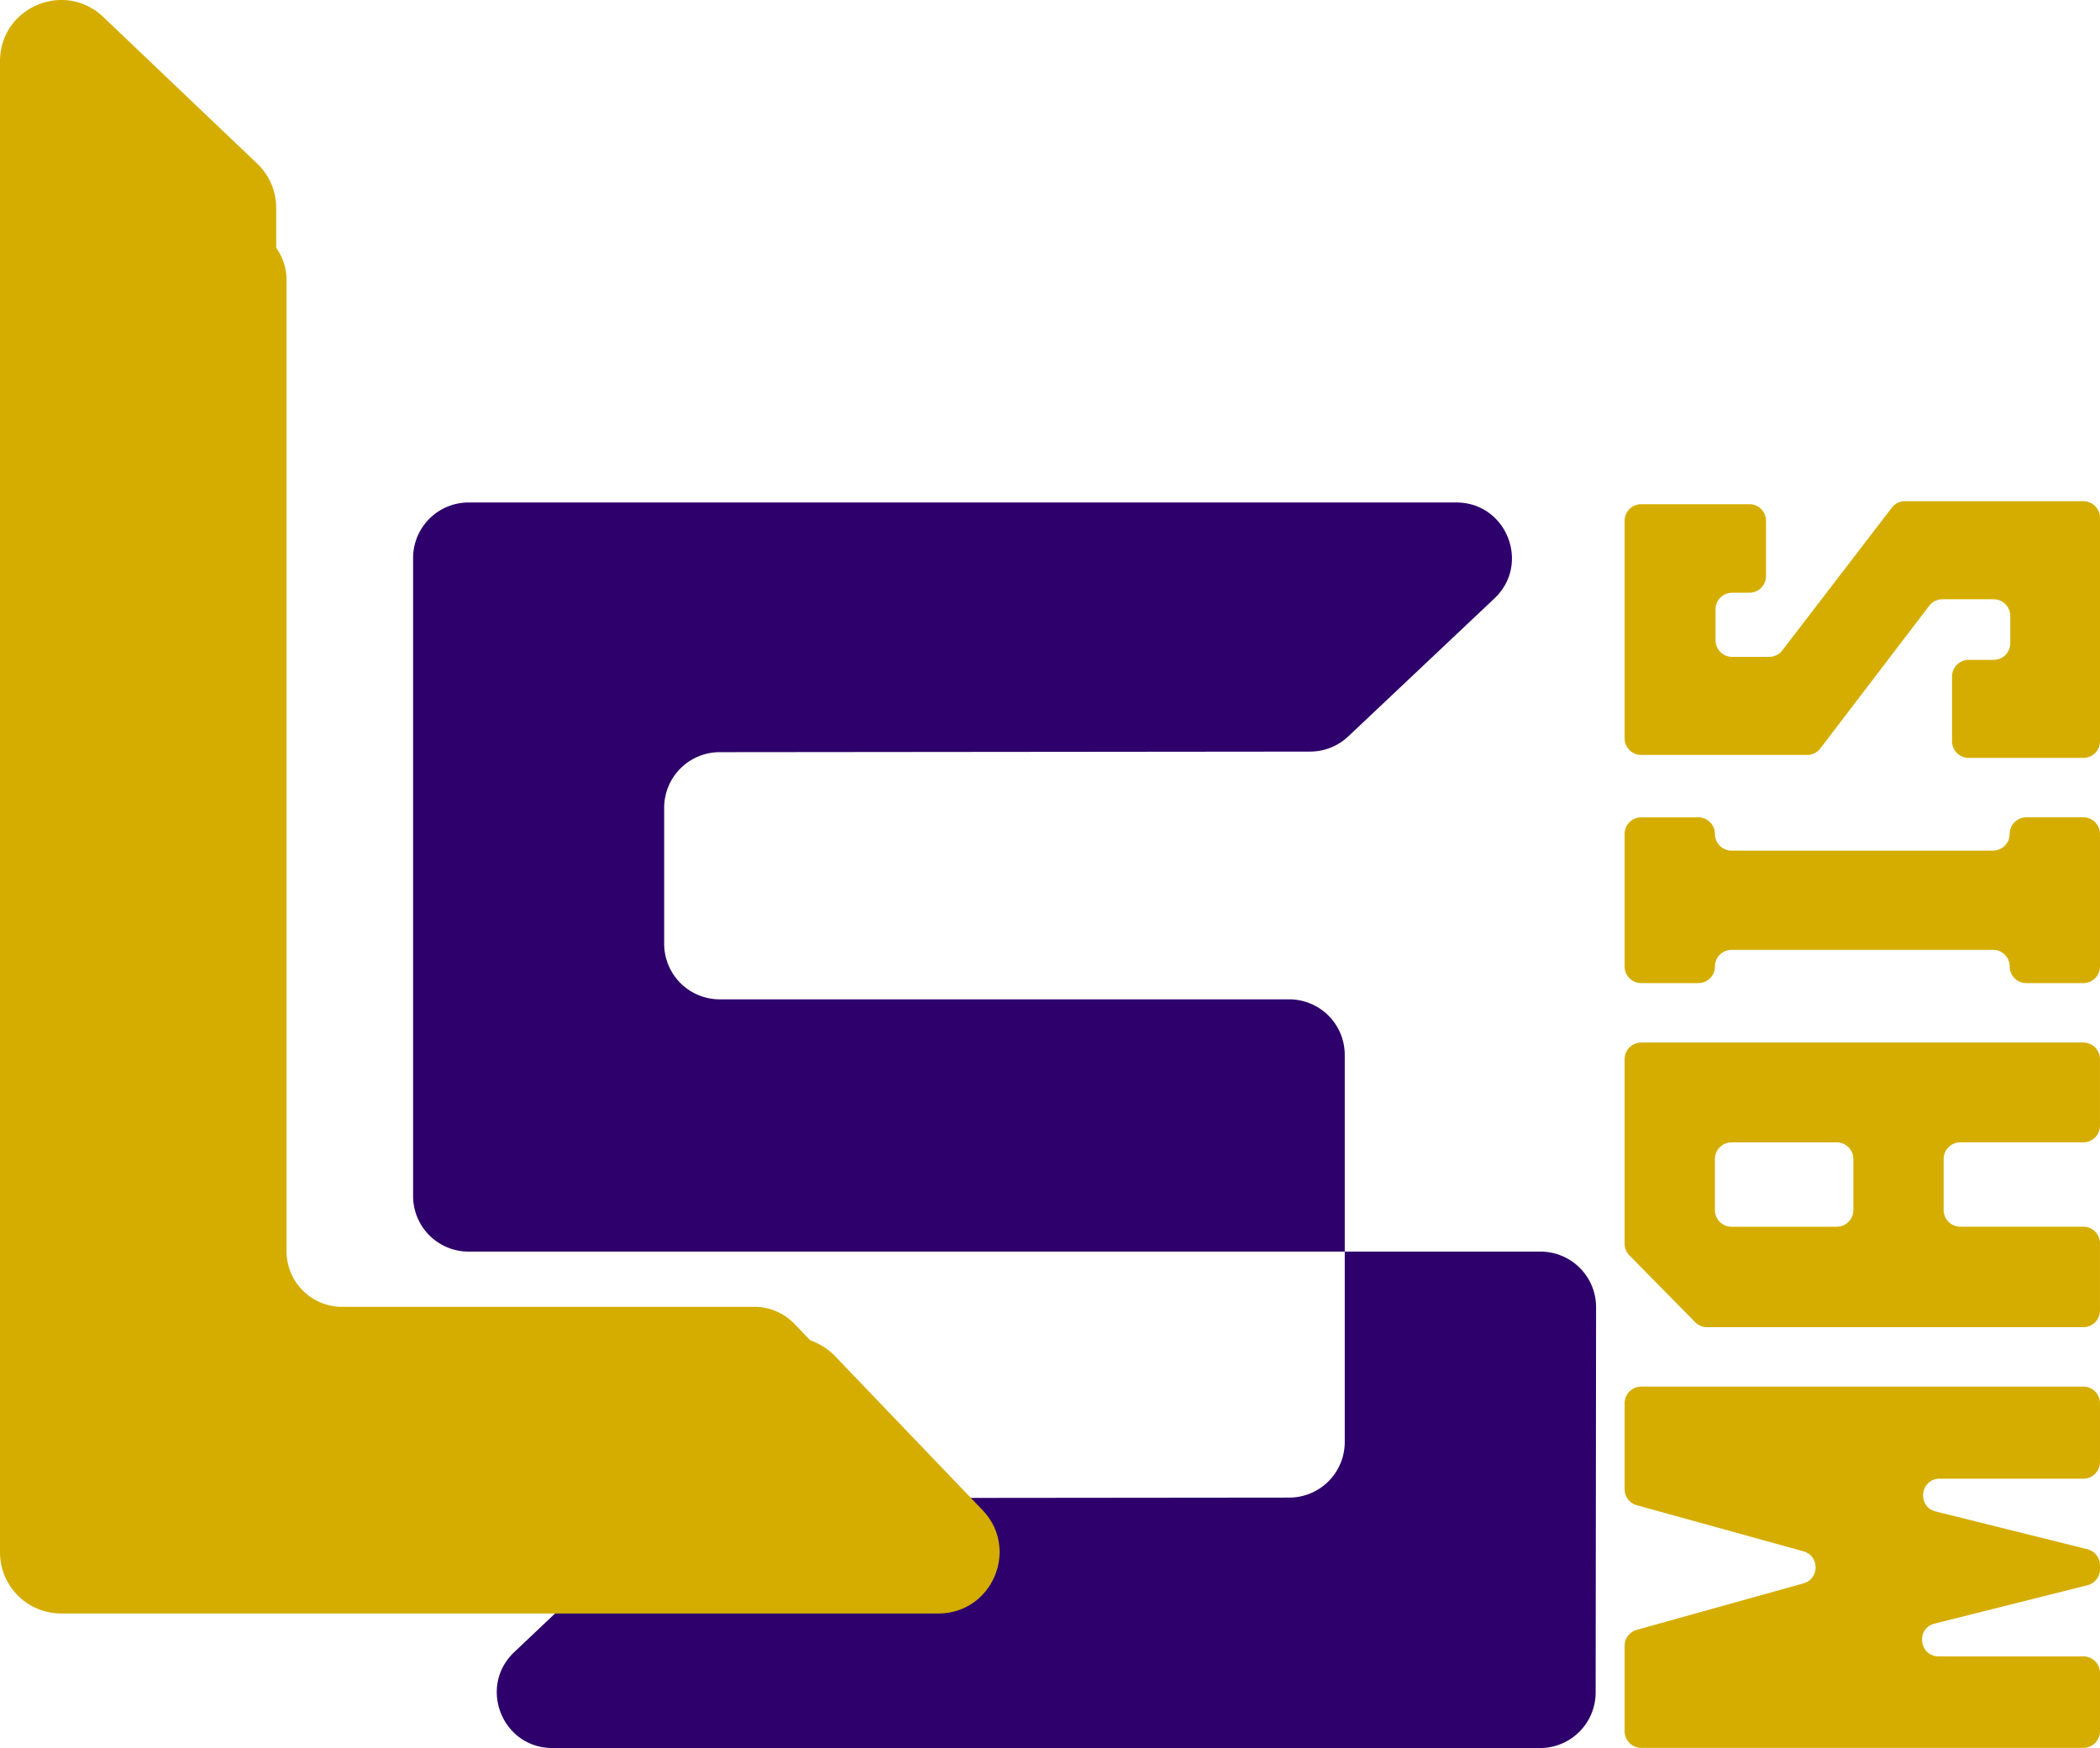 <svg id="Camada_1" data-name="Camada 1" xmlns="http://www.w3.org/2000/svg" viewBox="0 0 1894.18 1576.74"><defs><style>.cls-1{fill:#d5ad00;}.cls-2{fill:#2d006b;}</style></defs><path class="cls-1" d="M1502,1501.33v-77.55a15,15,0,0,1,15-15h398.78a15,15,0,0,1,15,15v53.06a15,15,0,0,1-15,15H1786.25c-17.71,0-20.81,25.29-3.62,29.57l136.78,34.06a15,15,0,0,1,11.38,14.56v3.37a15,15,0,0,1-11.35,14.56l-137.79,34.58c-17.16,4.31-14,29.57,3.65,29.57h130.48a15,15,0,0,1,15,15v52.53a15,15,0,0,1-15,15H1517a15,15,0,0,1-15-15v-77a15,15,0,0,1,11-14.46l150.28-41.91c14.65-4.09,14.63-24.87,0-28.93L1513,1515.8A15,15,0,0,1,1502,1501.33Z" transform="translate(-36.61 -158.05)"/><path class="cls-1" d="M1915.78,1355.17H1576.35a15.05,15.05,0,0,1-10.7-4.47l-59.34-60.29a15,15,0,0,1-4.32-10.53V1113.44a15,15,0,0,1,15-15h398.78a15,15,0,0,1,15,15v60a15,15,0,0,1-15,15h-111a15,15,0,0,0-15,15v46.09a15,15,0,0,0,15,15h111a15,15,0,0,1,15,15v60.57A15,15,0,0,1,1915.78,1355.17Zm-332.32-151.68v46.09a15,15,0,0,0,15,15h94.87a15,15,0,0,0,15-15v-46.09a15,15,0,0,0-15-15h-94.87A15,15,0,0,0,1583.46,1203.49Z" transform="translate(-36.61 -158.05)"/><path class="cls-1" d="M1864.33,895.29h51.45a15,15,0,0,1,15,15v119.53a15,15,0,0,1-15,15h-51.45a15,15,0,0,1-15-15h0a15,15,0,0,0-15-15H1598.47a15,15,0,0,0-15,15h0a15,15,0,0,1-15,15H1517a15,15,0,0,1-15-15V910.3a15,15,0,0,1,15-15h51.46a15,15,0,0,1,15,15h0a15,15,0,0,0,15,15h235.84a15,15,0,0,0,15-15h0A15,15,0,0,1,1864.33,895.29Z" transform="translate(-36.61 -158.05)"/><path class="cls-1" d="M1930.79,625.15V826.68a15,15,0,0,1-15,15H1812.34a15,15,0,0,1-15-15V768.26a15,15,0,0,1,15-15h22.51a15,15,0,0,0,15-15V713.59a15,15,0,0,0-15-15h-46.18a15,15,0,0,0-11.93,5.9l-98.19,128.63a15,15,0,0,1-11.93,5.9H1517a15,15,0,0,1-15-15V627.83a15,15,0,0,1,15-15h97.55a15,15,0,0,1,15,15v49.85a15,15,0,0,1-15,15H1599a15,15,0,0,0-15,15v27.87a15,15,0,0,0,15,15h33.33a15,15,0,0,0,11.91-5.87L1743,616a15,15,0,0,1,11.91-5.87h160.9A15,15,0,0,1,1930.79,625.15Z" transform="translate(-36.61 -158.05)"/><path class="cls-2" d="M500.52,1648.22c-33,31.13-10.95,86.57,34.4,86.57h890.83a50.12,50.12,0,0,0,50.12-50.12l.39-347.53a50.12,50.12,0,0,0-50.12-50.12H459.33a50.11,50.11,0,0,1-50.11-50.12V661.41a50.11,50.11,0,0,1,50.11-50.12h890.83c45.35,0,67.38,55.43,34.4,86.56L1252.7,822.32A50.16,50.16,0,0,1,1218.34,836l-532.58.51a50.12,50.12,0,0,0-50.07,50.12v122.73a50.12,50.12,0,0,0,50.12,50.11h513.63a50.12,50.12,0,0,1,50.12,50.12v349.19a50.12,50.12,0,0,1-50.07,50.12l-532.5.52a50.17,50.17,0,0,0-34.46,13.78Z" transform="translate(-36.61 -158.05)"/><path class="cls-1" d="M68.6,290.42V1513.18a50.11,50.11,0,0,0,50.11,50.12H838c44.13,0,66.72-52.91,36.19-84.78L753.28,1352.28a50.1,50.1,0,0,0-36.19-15.45H345.19a50.12,50.12,0,0,1-50.12-50.12v-876a50.13,50.13,0,0,0-15.55-36.29L153.28,254.13C121.38,223.74,68.6,246.36,68.6,290.42Z" transform="translate(-36.61 -158.05)"/><path class="cls-1" d="M36.61,213.29v1345a55.13,55.13,0,0,0,55.13,55.13H883c48.54,0,73.39-58.21,39.81-93.27l-133-138.86a55.11,55.11,0,0,0-39.81-17H340.87a55.13,55.13,0,0,1-55.13-55.13V345.57a55.13,55.13,0,0,0-17.11-39.91L129.77,173.37C94.67,139.94,36.61,164.81,36.61,213.29Z" transform="translate(-36.61 -158.05)"/></svg>